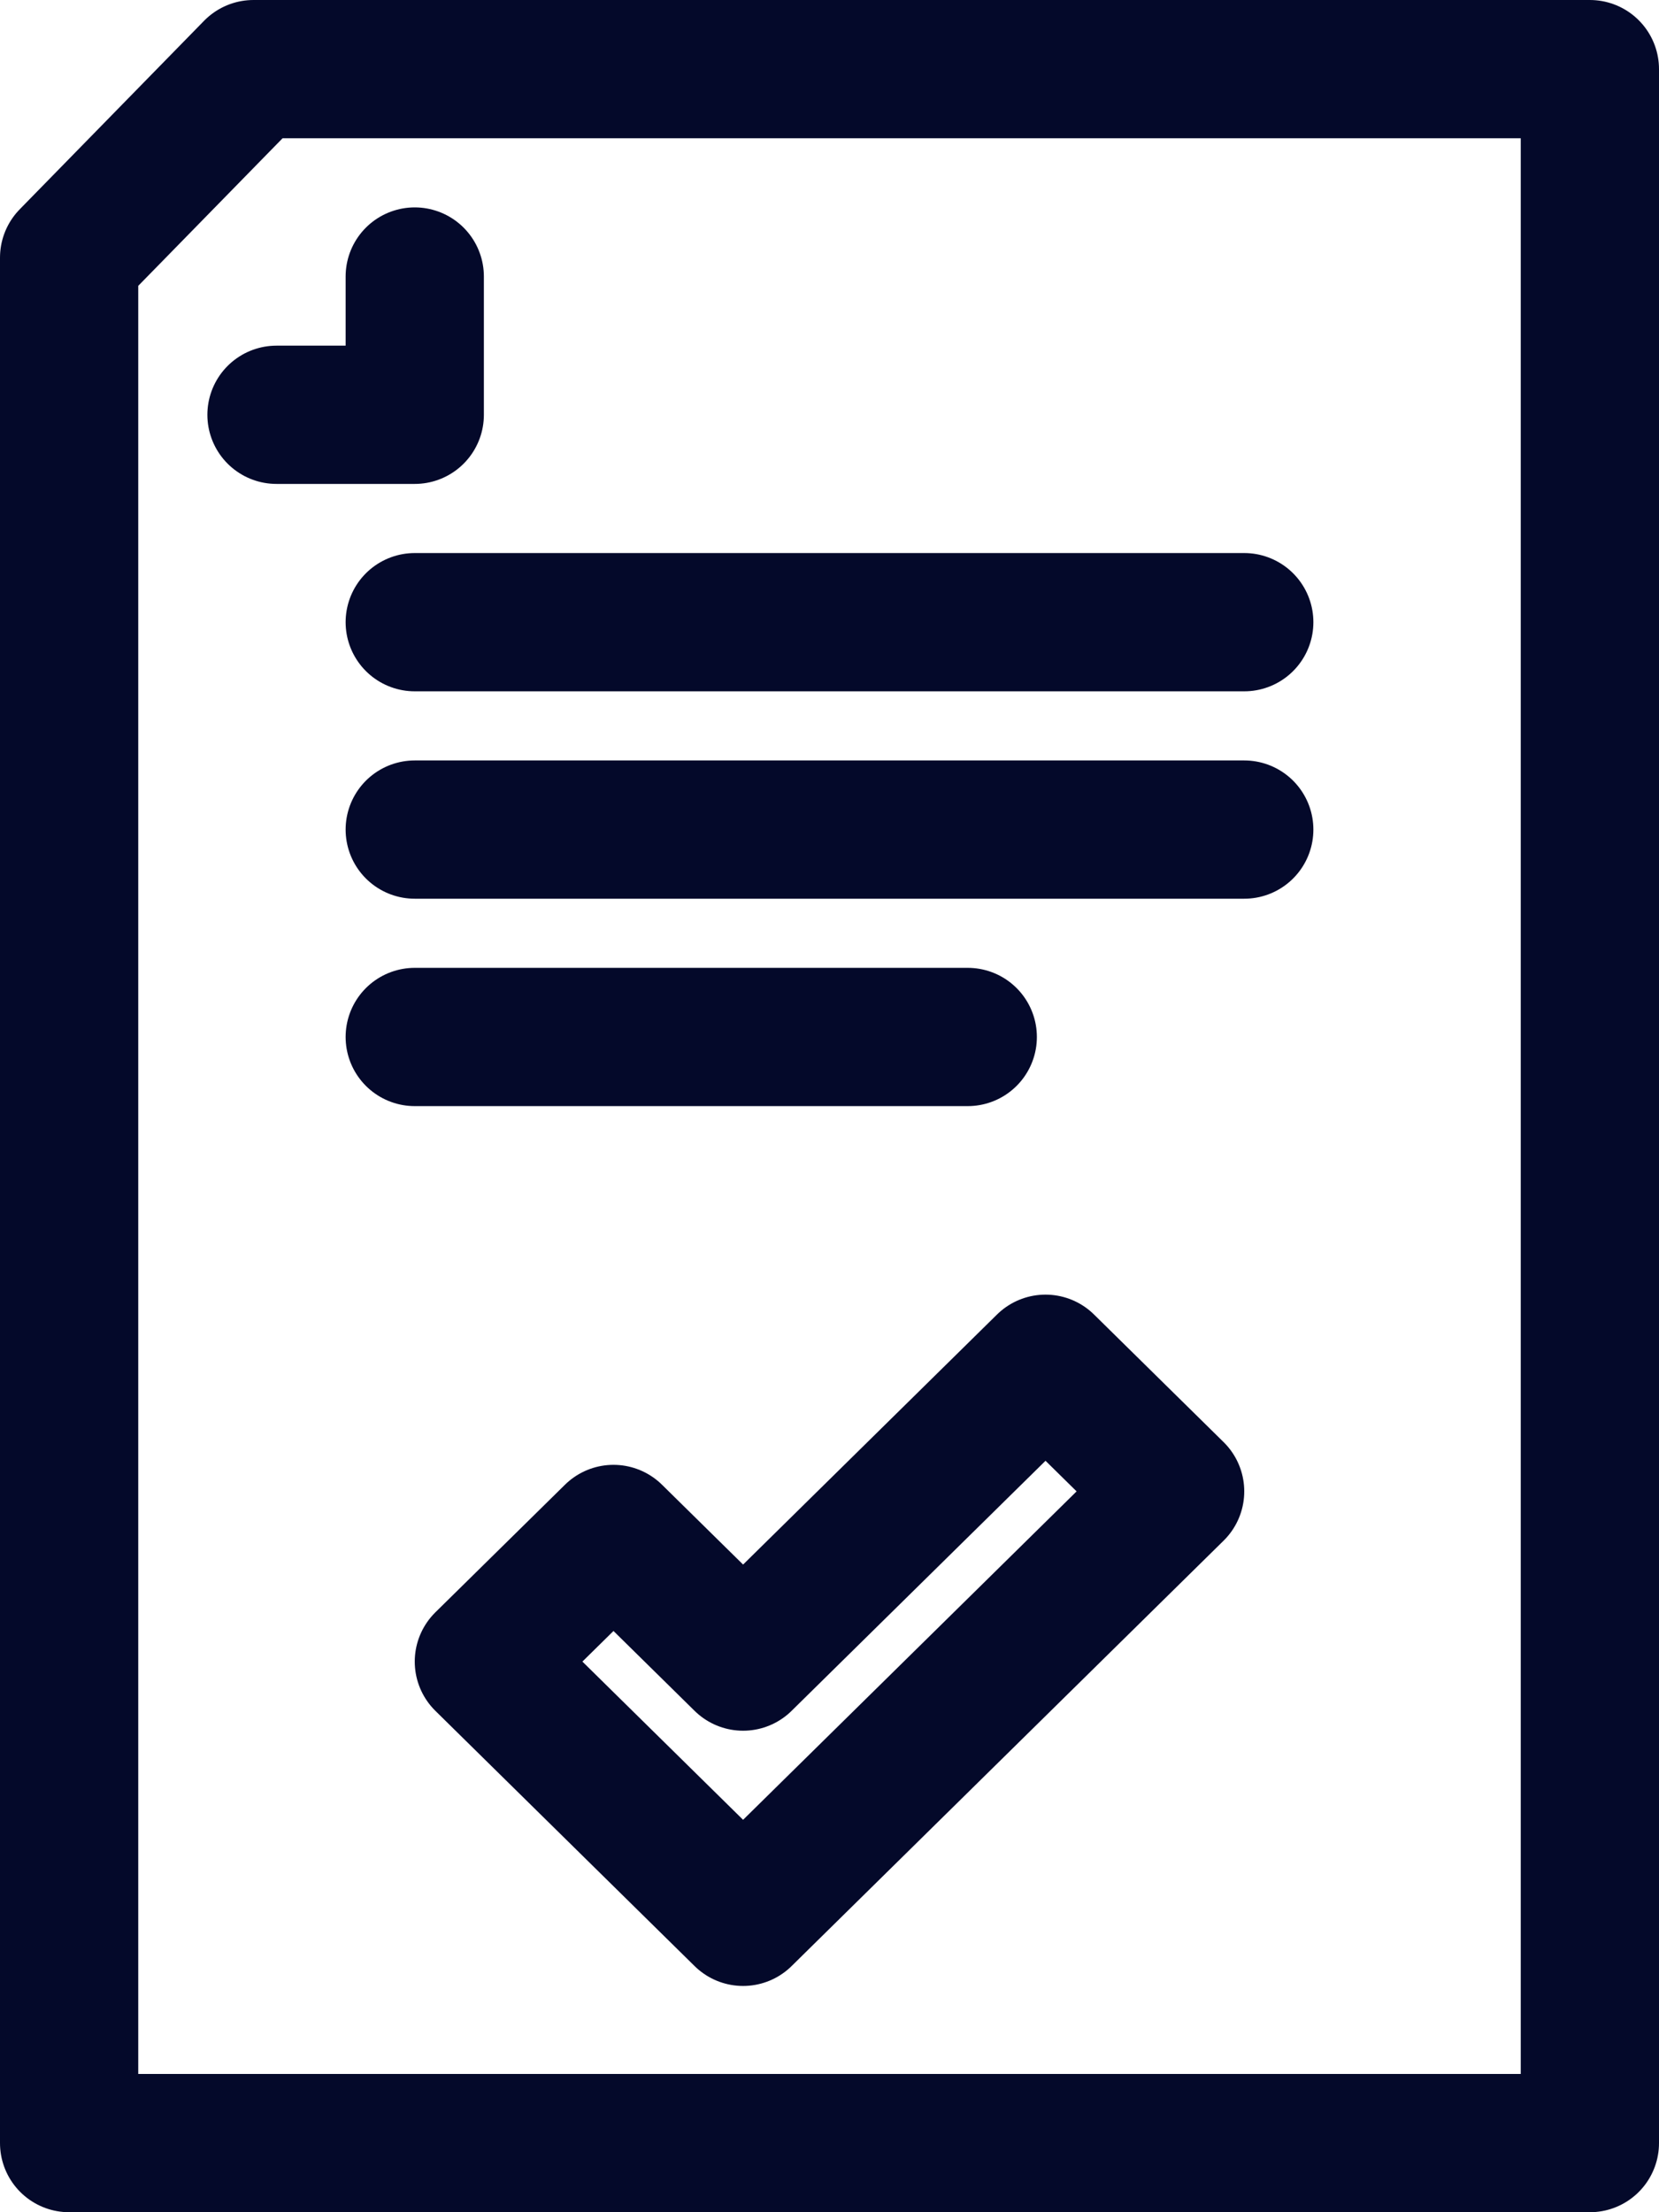 <svg width="24" height="32" viewBox="0 0 24 32" fill="none" xmlns="http://www.w3.org/2000/svg">
<path d="M15.125 19.727L10.75 24.035L8.875 22.189L7 24.035L10.75 27.727L17 21.573L15.125 19.727Z" stroke="#04092A" stroke-width="2" stroke-miterlimit="10" stroke-linejoin="round"/>
<path d="M3.667 1L1 3.727V31H23V1H3.667Z" stroke="#04092A" stroke-width="2" stroke-miterlimit="10" stroke-linecap="round" stroke-linejoin="round"/>
<path d="M6 4V6H4" stroke="#04092A" stroke-width="2" stroke-miterlimit="10" stroke-linecap="round" stroke-linejoin="round"/>
<path d="M18 9H6" stroke="#04092A" stroke-width="2" stroke-miterlimit="10" stroke-linecap="round" stroke-linejoin="round"/>
<path d="M18 12H6" stroke="#04092A" stroke-width="2" stroke-miterlimit="10" stroke-linecap="round" stroke-linejoin="round"/>
<path d="M14 15H6" stroke="#04092A" stroke-width="2" stroke-miterlimit="10" stroke-linecap="round" stroke-linejoin="round"/>
</svg>
